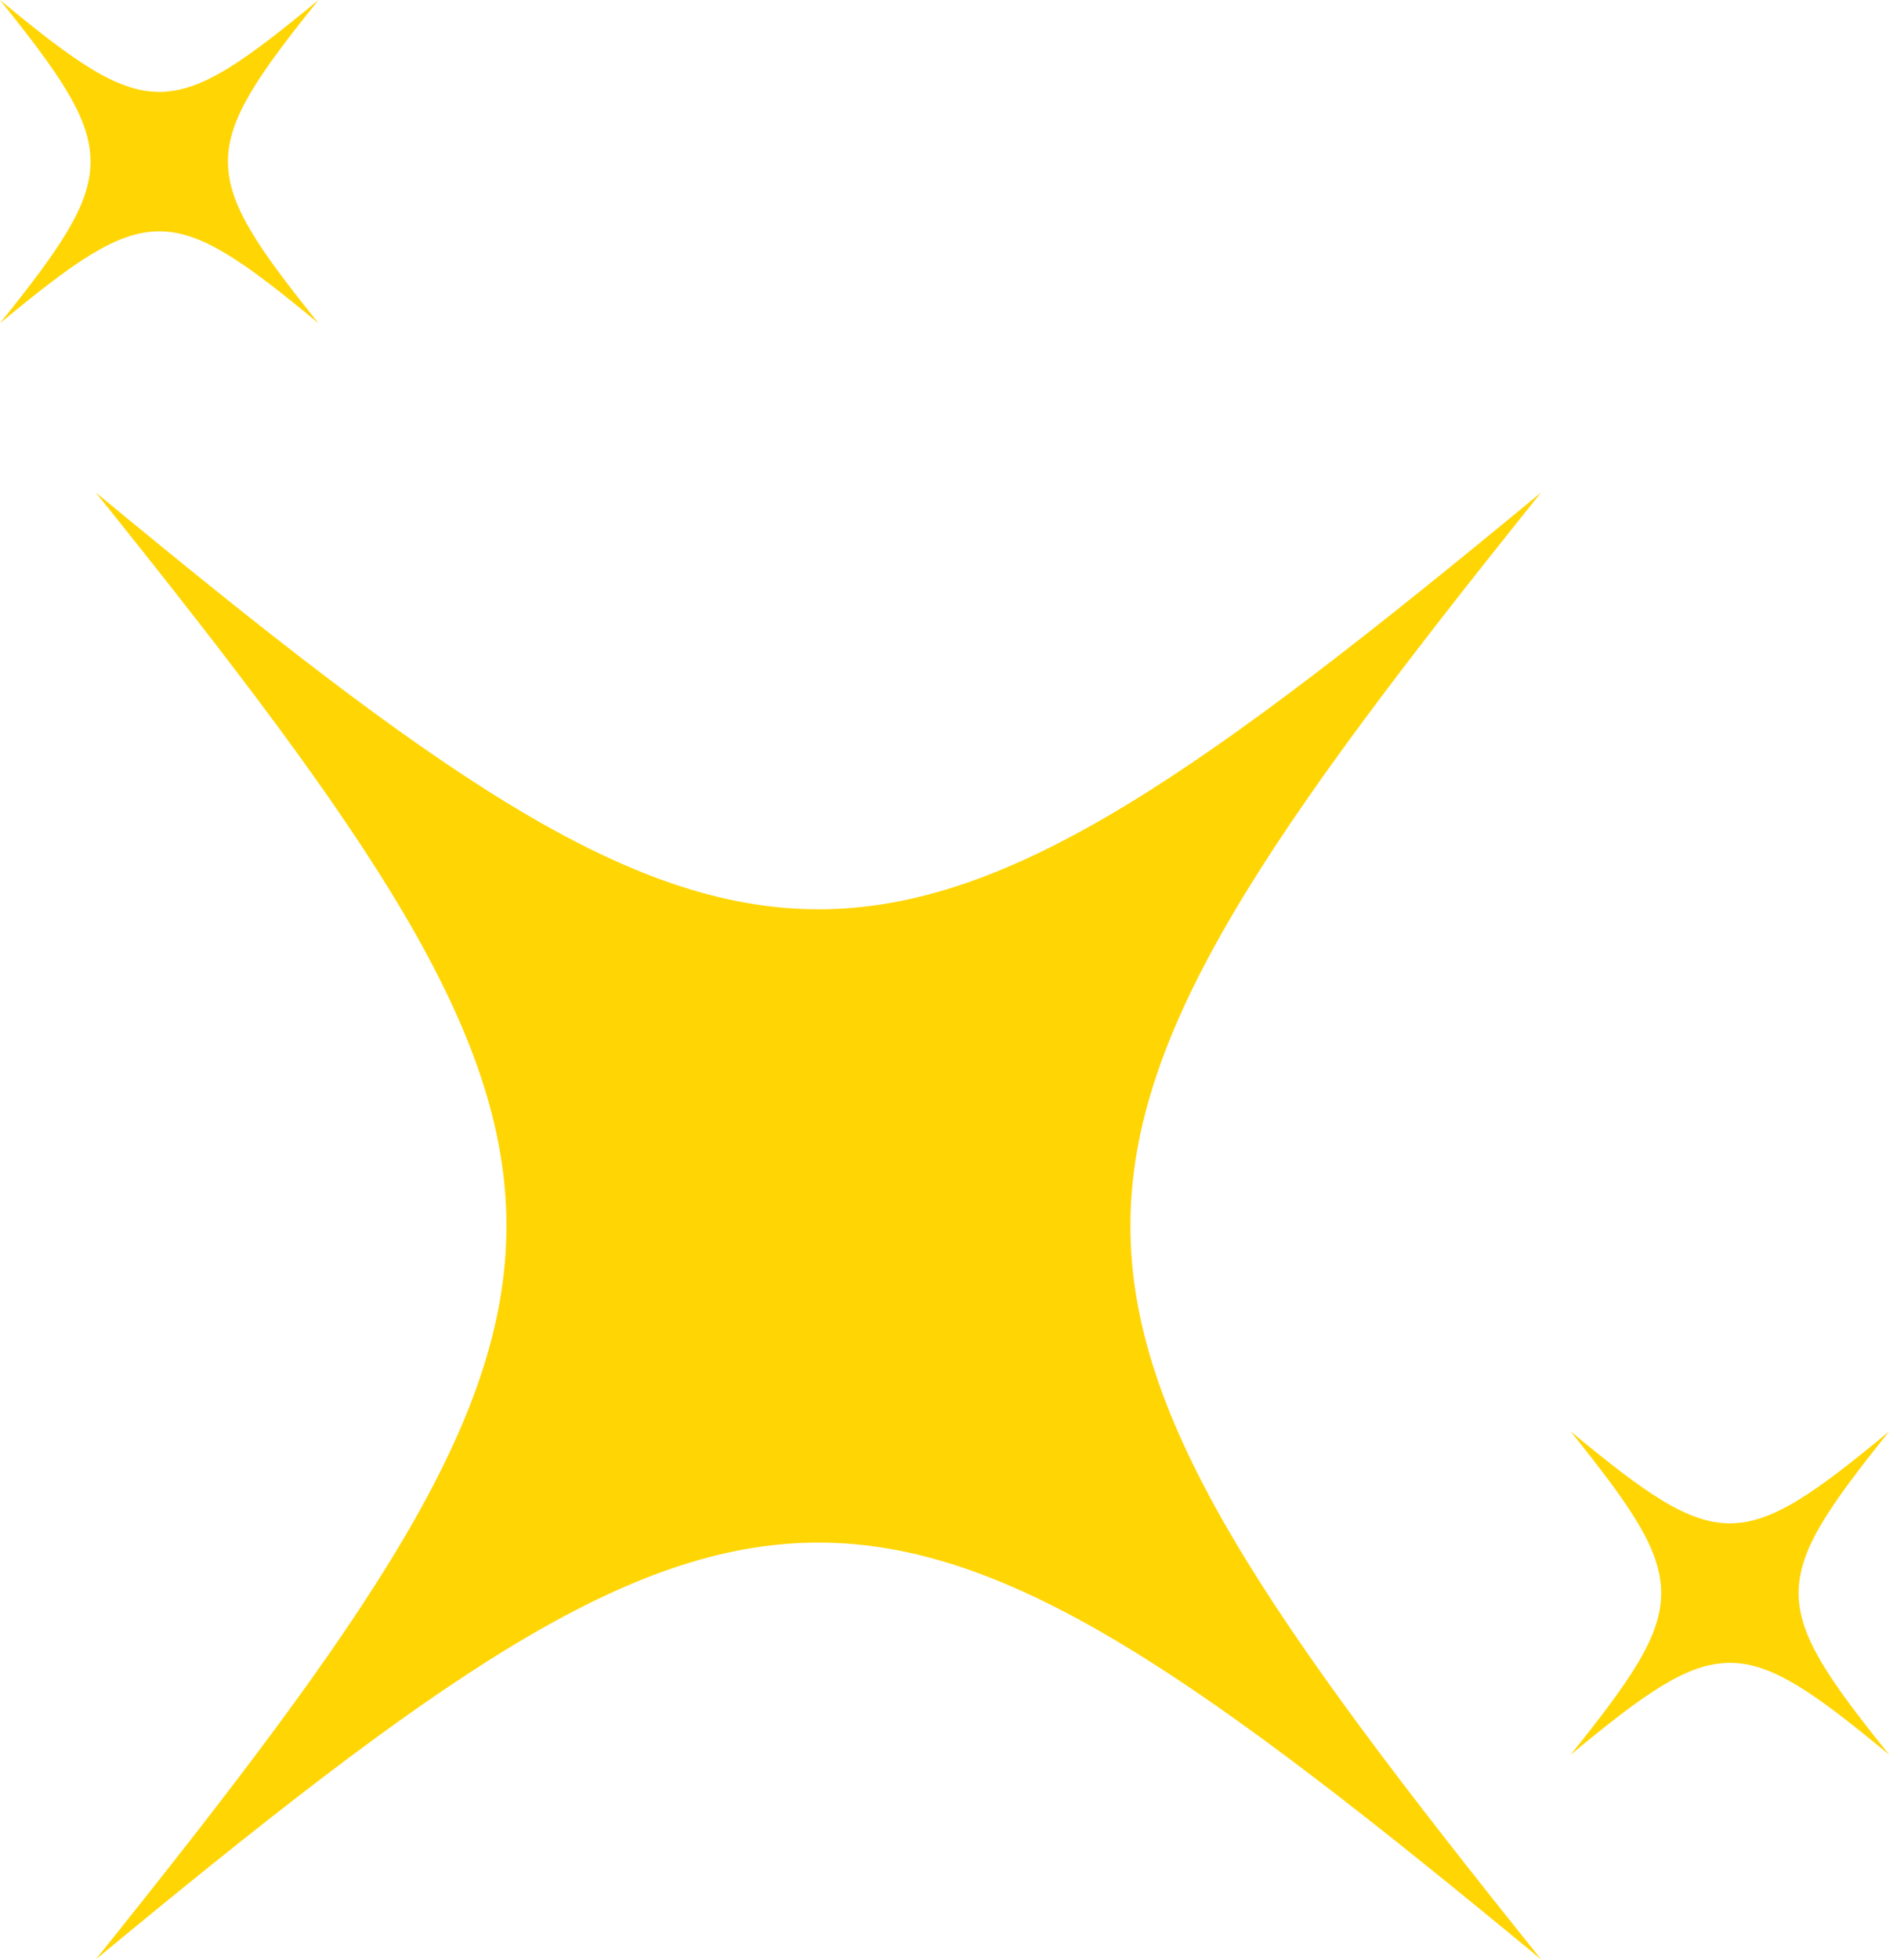 <svg width="69" height="71" viewBox="0 0 69 71" fill="none" xmlns="http://www.w3.org/2000/svg">
<g clip-path="url(#clip0_574_5452)">
<path d="M55.847 71C31.491 50.864 27.828 50.864 3.473 71C23.314 46.283 23.314 42.565 3.473 17.848C27.828 37.983 31.491 37.983 55.847 17.848C36.006 42.565 36.006 46.283 55.847 71Z" fill="#ffd504"/>
<path d="M11.541 11.712C6.175 7.273 5.366 7.273 0 11.712C4.374 6.266 4.374 5.446 0 0C5.366 4.439 6.175 4.439 11.541 0C7.167 5.446 7.167 6.266 11.541 11.712Z" fill="#ffd504"/>
<path d="M68.461 63.584C63.095 59.145 62.286 59.145 56.92 63.584C61.294 58.138 61.294 57.317 56.92 51.871C62.286 56.31 63.095 56.31 68.461 51.871C64.087 57.317 64.087 58.138 68.461 63.584Z" fill="#ffd504"/>
</g>
<defs>
<clipPath id="clip0_574_5452">
<rect width="68.46" height="71" fill="white"/>
</clipPath>
</defs>
</svg>
